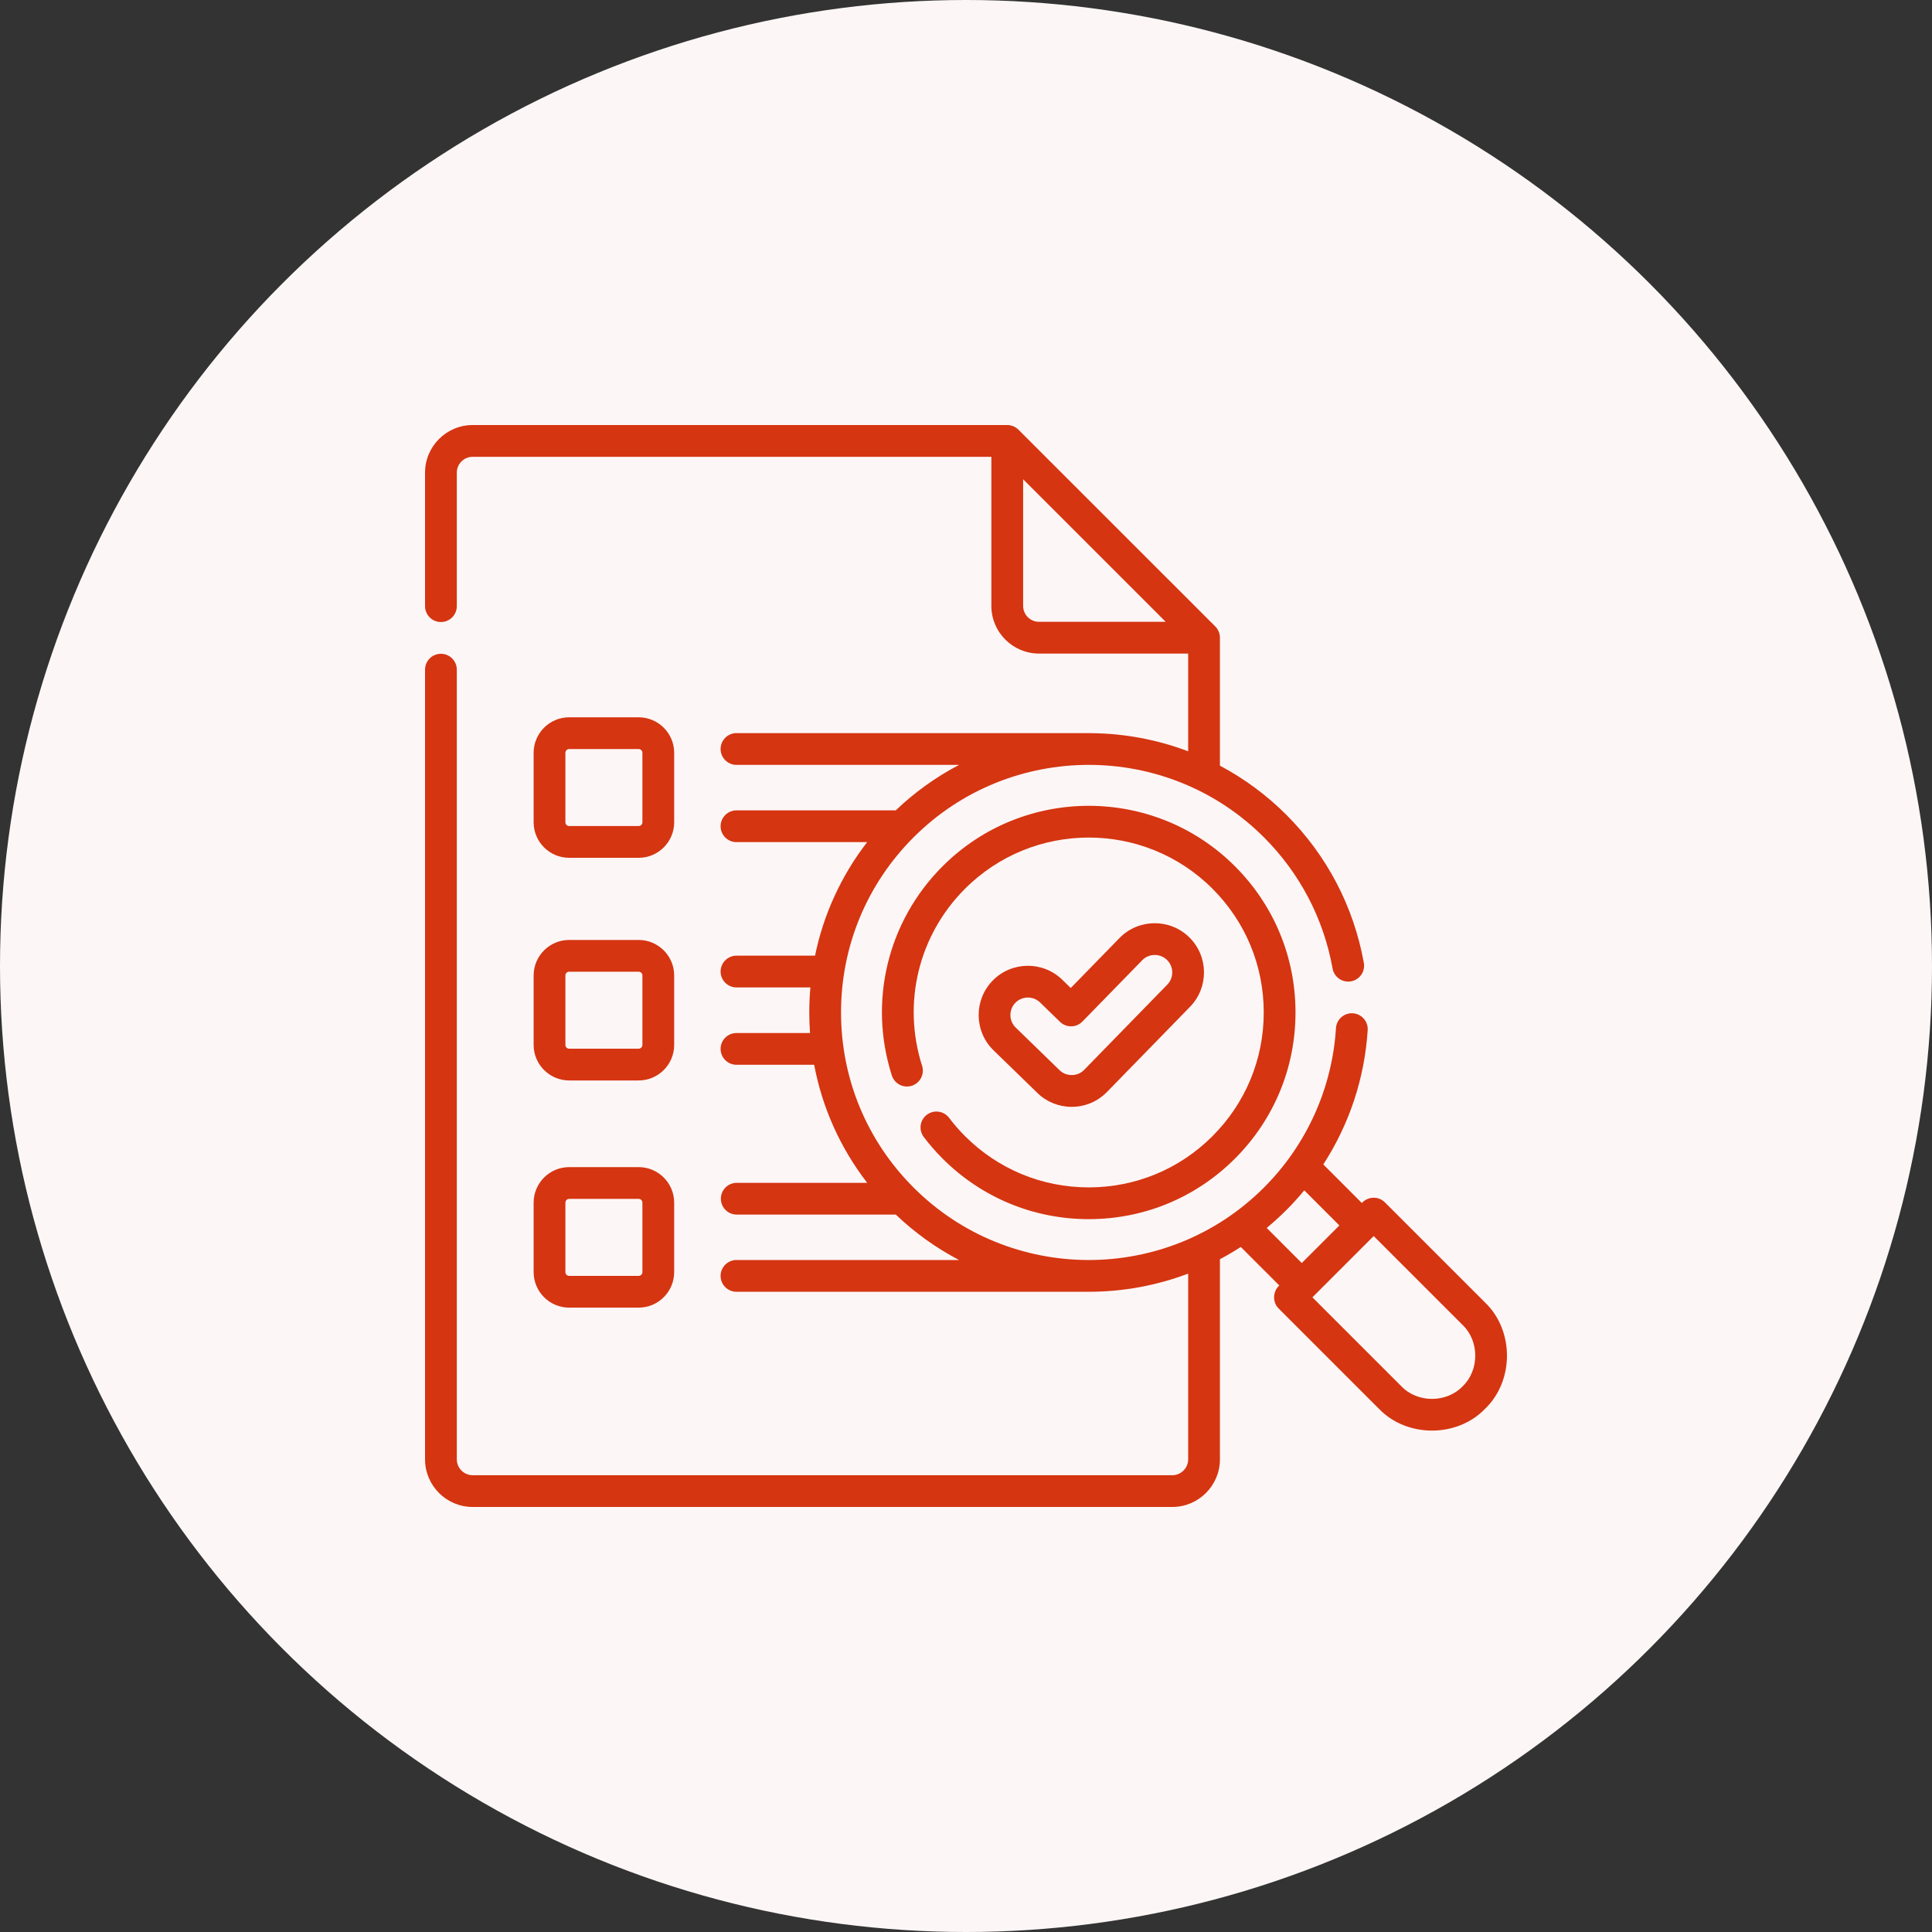 <svg width="100" height="100" viewBox="0 0 100 100" fill="none" xmlns="http://www.w3.org/2000/svg">
<rect x="0" y="0" width="100" height="100" fill="#333333" stroke="none"/>
<circle cx="50" cy="50" r="50" fill="#FDF6F6"/>
<g clip-path="url(#clip0_1802_20910)">
<path d="M55.47 57.29C56.163 57.29 56.812 57.017 57.296 56.521L61.595 52.113C62.577 51.106 62.556 49.489 61.55 48.508C60.544 47.527 58.926 47.547 57.945 48.553L55.422 51.139L54.981 50.709C53.973 49.73 52.356 49.752 51.376 50.76C50.396 51.768 50.418 53.385 51.426 54.365L53.693 56.569C54.168 57.033 54.806 57.292 55.47 57.29ZM52.554 51.906C52.903 51.548 53.477 51.541 53.835 51.888L54.865 52.89C55.021 53.042 55.231 53.125 55.449 53.123C55.667 53.12 55.874 53.03 56.026 52.875L59.122 49.701C59.471 49.344 60.045 49.337 60.402 49.685C60.76 50.033 60.767 50.608 60.418 50.965L56.119 55.373C55.786 55.729 55.181 55.736 54.839 55.39L52.572 53.186C52.215 52.838 52.206 52.264 52.554 51.906Z" fill="#D53511"/>
<path d="M49.116 57.848C48.983 57.679 48.789 57.568 48.575 57.541C48.362 57.513 48.146 57.57 47.974 57.699C47.802 57.829 47.688 58.021 47.656 58.234C47.624 58.447 47.677 58.664 47.804 58.838C48.105 59.237 48.434 59.615 48.788 59.969C50.809 61.99 53.496 63.103 56.354 63.103C59.213 63.103 61.9 61.99 63.921 59.969C65.942 57.948 67.055 55.261 67.055 52.403C67.055 49.545 65.942 46.858 63.921 44.838C59.748 40.666 52.96 40.666 48.788 44.838C45.943 47.682 44.937 51.831 46.161 55.665C46.227 55.873 46.373 56.046 46.567 56.146C46.761 56.246 46.986 56.265 47.194 56.199C47.297 56.166 47.392 56.113 47.474 56.043C47.557 55.974 47.625 55.888 47.674 55.792C47.724 55.697 47.754 55.592 47.763 55.484C47.772 55.377 47.76 55.268 47.727 55.166C46.691 51.919 47.542 48.407 49.95 46C53.481 42.469 59.227 42.469 62.758 46C64.469 47.711 65.411 49.985 65.411 52.403C65.411 54.822 64.469 57.096 62.758 58.807C61.048 60.517 58.773 61.459 56.354 61.459C53.935 61.459 51.661 60.517 49.95 58.807C49.65 58.507 49.372 58.187 49.116 57.848Z" fill="#D53511"/>
<path d="M76.869 67.42L71.683 62.235C71.529 62.081 71.32 61.994 71.102 61.994C70.884 61.994 70.675 62.081 70.52 62.235L70.489 62.267L68.493 60.271C69.844 58.19 70.635 55.795 70.791 53.319C70.805 53.102 70.732 52.887 70.587 52.724C70.443 52.56 70.24 52.461 70.022 52.447C69.57 52.419 69.179 52.763 69.15 53.216C68.954 56.329 67.628 59.264 65.421 61.469C62.924 63.965 59.646 65.215 56.367 65.218C56.362 65.218 56.358 65.218 56.354 65.218H56.289C53.027 65.201 49.771 63.952 47.288 61.469C44.866 59.048 43.532 55.828 43.532 52.404C43.532 48.98 44.866 45.76 47.288 43.339C52.287 38.34 60.421 38.34 65.421 43.339C67.282 45.201 68.511 47.549 68.974 50.13C69.054 50.577 69.481 50.874 69.928 50.794C70.034 50.775 70.136 50.736 70.227 50.677C70.318 50.619 70.396 50.544 70.458 50.455C70.519 50.366 70.563 50.266 70.586 50.161C70.609 50.056 70.611 49.947 70.592 49.84C70.07 46.927 68.683 44.277 66.583 42.176C65.569 41.162 64.41 40.304 63.143 39.631V33.007C63.142 32.789 63.056 32.58 62.903 32.425L52.716 22.241C52.562 22.087 52.353 22.001 52.135 22H24.466C23.106 22 22 23.106 22 24.466V31.374C22 31.482 22.021 31.589 22.063 31.689C22.104 31.788 22.165 31.879 22.241 31.956C22.317 32.032 22.408 32.092 22.508 32.134C22.607 32.175 22.714 32.196 22.822 32.196C22.93 32.196 23.037 32.175 23.137 32.134C23.236 32.092 23.327 32.032 23.404 31.956C23.48 31.879 23.54 31.788 23.582 31.689C23.623 31.589 23.644 31.482 23.644 31.374V24.466C23.644 24.012 24.013 23.644 24.466 23.644H51.313V31.363C51.313 32.723 52.42 33.829 53.779 33.829H61.499V38.887C59.896 38.279 58.205 37.967 56.511 37.949C56.503 37.947 56.495 37.946 56.487 37.946H38.133C38.024 37.944 37.916 37.964 37.815 38.005C37.714 38.045 37.621 38.105 37.544 38.182C37.466 38.258 37.404 38.35 37.362 38.45C37.32 38.551 37.298 38.659 37.298 38.768C37.298 38.877 37.32 38.985 37.362 39.086C37.404 39.186 37.466 39.277 37.544 39.354C37.621 39.43 37.714 39.491 37.815 39.531C37.916 39.572 38.024 39.592 38.133 39.59H49.643C48.444 40.217 47.341 41.009 46.364 41.944H38.133C38.024 41.942 37.916 41.962 37.815 42.003C37.714 42.043 37.621 42.103 37.544 42.18C37.466 42.257 37.404 42.348 37.362 42.448C37.32 42.549 37.298 42.657 37.298 42.766C37.298 42.875 37.32 42.983 37.362 43.084C37.404 43.184 37.466 43.276 37.544 43.352C37.621 43.429 37.714 43.489 37.815 43.529C37.916 43.57 38.024 43.59 38.133 43.588H44.884C43.542 45.326 42.625 47.328 42.186 49.465H38.134C38.025 49.463 37.916 49.483 37.815 49.523C37.714 49.564 37.621 49.624 37.544 49.701C37.466 49.777 37.404 49.868 37.362 49.969C37.32 50.07 37.298 50.178 37.298 50.287C37.298 50.396 37.32 50.504 37.362 50.604C37.404 50.705 37.466 50.796 37.544 50.873C37.621 50.949 37.714 51.009 37.815 51.05C37.916 51.09 38.025 51.11 38.134 51.109H41.946C41.908 51.539 41.889 51.972 41.888 52.404C41.888 52.761 41.901 53.116 41.927 53.469H38.134C38.025 53.467 37.916 53.487 37.815 53.528C37.714 53.568 37.621 53.628 37.544 53.705C37.466 53.781 37.404 53.873 37.362 53.973C37.32 54.074 37.298 54.182 37.298 54.291C37.298 54.4 37.32 54.508 37.362 54.608C37.404 54.709 37.466 54.8 37.544 54.877C37.621 54.953 37.714 55.014 37.815 55.054C37.916 55.095 38.025 55.114 38.134 55.113H42.141C42.56 57.337 43.495 59.422 44.887 61.224H38.134C38.026 61.224 37.919 61.245 37.819 61.286C37.719 61.327 37.629 61.388 37.553 61.464C37.476 61.541 37.416 61.631 37.374 61.731C37.333 61.831 37.312 61.938 37.312 62.045C37.312 62.153 37.333 62.26 37.374 62.36C37.416 62.46 37.476 62.55 37.553 62.627C37.629 62.703 37.719 62.764 37.819 62.805C37.919 62.846 38.026 62.867 38.134 62.867H46.367C47.343 63.8 48.445 64.592 49.641 65.218H38.133C38.024 65.216 37.916 65.236 37.815 65.277C37.713 65.317 37.621 65.377 37.543 65.454C37.466 65.53 37.404 65.622 37.362 65.722C37.319 65.823 37.298 65.931 37.298 66.04C37.298 66.149 37.319 66.257 37.362 66.358C37.404 66.458 37.466 66.549 37.543 66.626C37.621 66.702 37.713 66.763 37.815 66.803C37.916 66.844 38.024 66.864 38.133 66.862H56.354C58.112 66.862 59.855 66.544 61.499 65.922V75.535C61.499 75.988 61.13 76.357 60.677 76.357H24.466C24.013 76.357 23.644 75.988 23.644 75.535V34.662C23.644 34.208 23.276 33.84 22.822 33.84C22.368 33.84 22 34.208 22 34.662V75.535C22 76.894 23.106 78 24.466 78H60.677C62.037 78 63.143 76.894 63.143 75.534V65.177C63.512 64.981 63.872 64.769 64.223 64.542L66.218 66.537C65.873 66.838 65.854 67.413 66.186 67.731L71.372 72.917C72.819 74.424 75.422 74.424 76.869 72.917C78.377 71.47 78.377 68.867 76.869 67.42ZM53.779 32.185C53.326 32.185 52.957 31.816 52.957 31.363V24.806L60.337 32.185H53.779ZM65.564 63.558C65.918 63.265 66.258 62.956 66.583 62.632C66.908 62.307 67.217 61.967 67.509 61.612L69.326 63.429L67.38 65.374L65.564 63.558ZM75.707 71.754C74.872 72.624 73.37 72.624 72.535 71.754L67.93 67.15L71.102 63.978L75.707 68.583C76.577 69.418 76.577 70.919 75.707 71.754Z" fill="#D53511"/>
<path d="M29.46 44.4H33.056C34.07 44.4 34.895 43.575 34.895 42.561V38.965C34.895 37.952 34.07 37.127 33.056 37.127H29.46C28.446 37.127 27.621 37.952 27.621 38.965V42.561C27.621 43.575 28.446 44.4 29.46 44.4ZM29.265 38.965C29.265 38.858 29.353 38.771 29.46 38.771H33.056C33.163 38.771 33.251 38.858 33.251 38.965V42.561C33.251 42.669 33.163 42.756 33.056 42.756H29.46C29.408 42.756 29.359 42.735 29.322 42.699C29.286 42.662 29.265 42.613 29.265 42.561V38.965ZM27.621 54.086C27.621 55.099 28.446 55.924 29.46 55.924H33.056C34.07 55.924 34.895 55.099 34.895 54.086V50.49C34.895 49.476 34.07 48.652 33.056 48.652H29.46C28.446 48.652 27.621 49.476 27.621 50.49V54.086ZM29.265 50.49C29.265 50.383 29.353 50.295 29.46 50.295H33.056C33.163 50.295 33.251 50.383 33.251 50.49V54.086C33.251 54.193 33.163 54.28 33.056 54.28H29.46C29.408 54.28 29.359 54.26 29.322 54.223C29.286 54.187 29.265 54.137 29.265 54.086V50.49ZM27.621 65.844C27.621 66.858 28.446 67.683 29.46 67.683H33.056C34.07 67.683 34.895 66.858 34.895 65.844V62.249C34.895 61.235 34.07 60.41 33.056 60.41H29.46C28.446 60.41 27.621 61.235 27.621 62.249V65.844ZM29.265 62.249C29.265 62.141 29.353 62.054 29.46 62.054H33.056C33.163 62.054 33.251 62.141 33.251 62.249V65.844C33.251 65.952 33.163 66.039 33.056 66.039H29.46C29.408 66.039 29.359 66.019 29.322 65.982C29.286 65.945 29.265 65.896 29.265 65.844V62.249Z" fill="#D53511"/>
</g>
<defs>
<clipPath id="clip0_1802_20910">
<rect width="56" height="56" fill="white" transform="translate(22 22)"/>
</clipPath>
</defs>
</svg>
